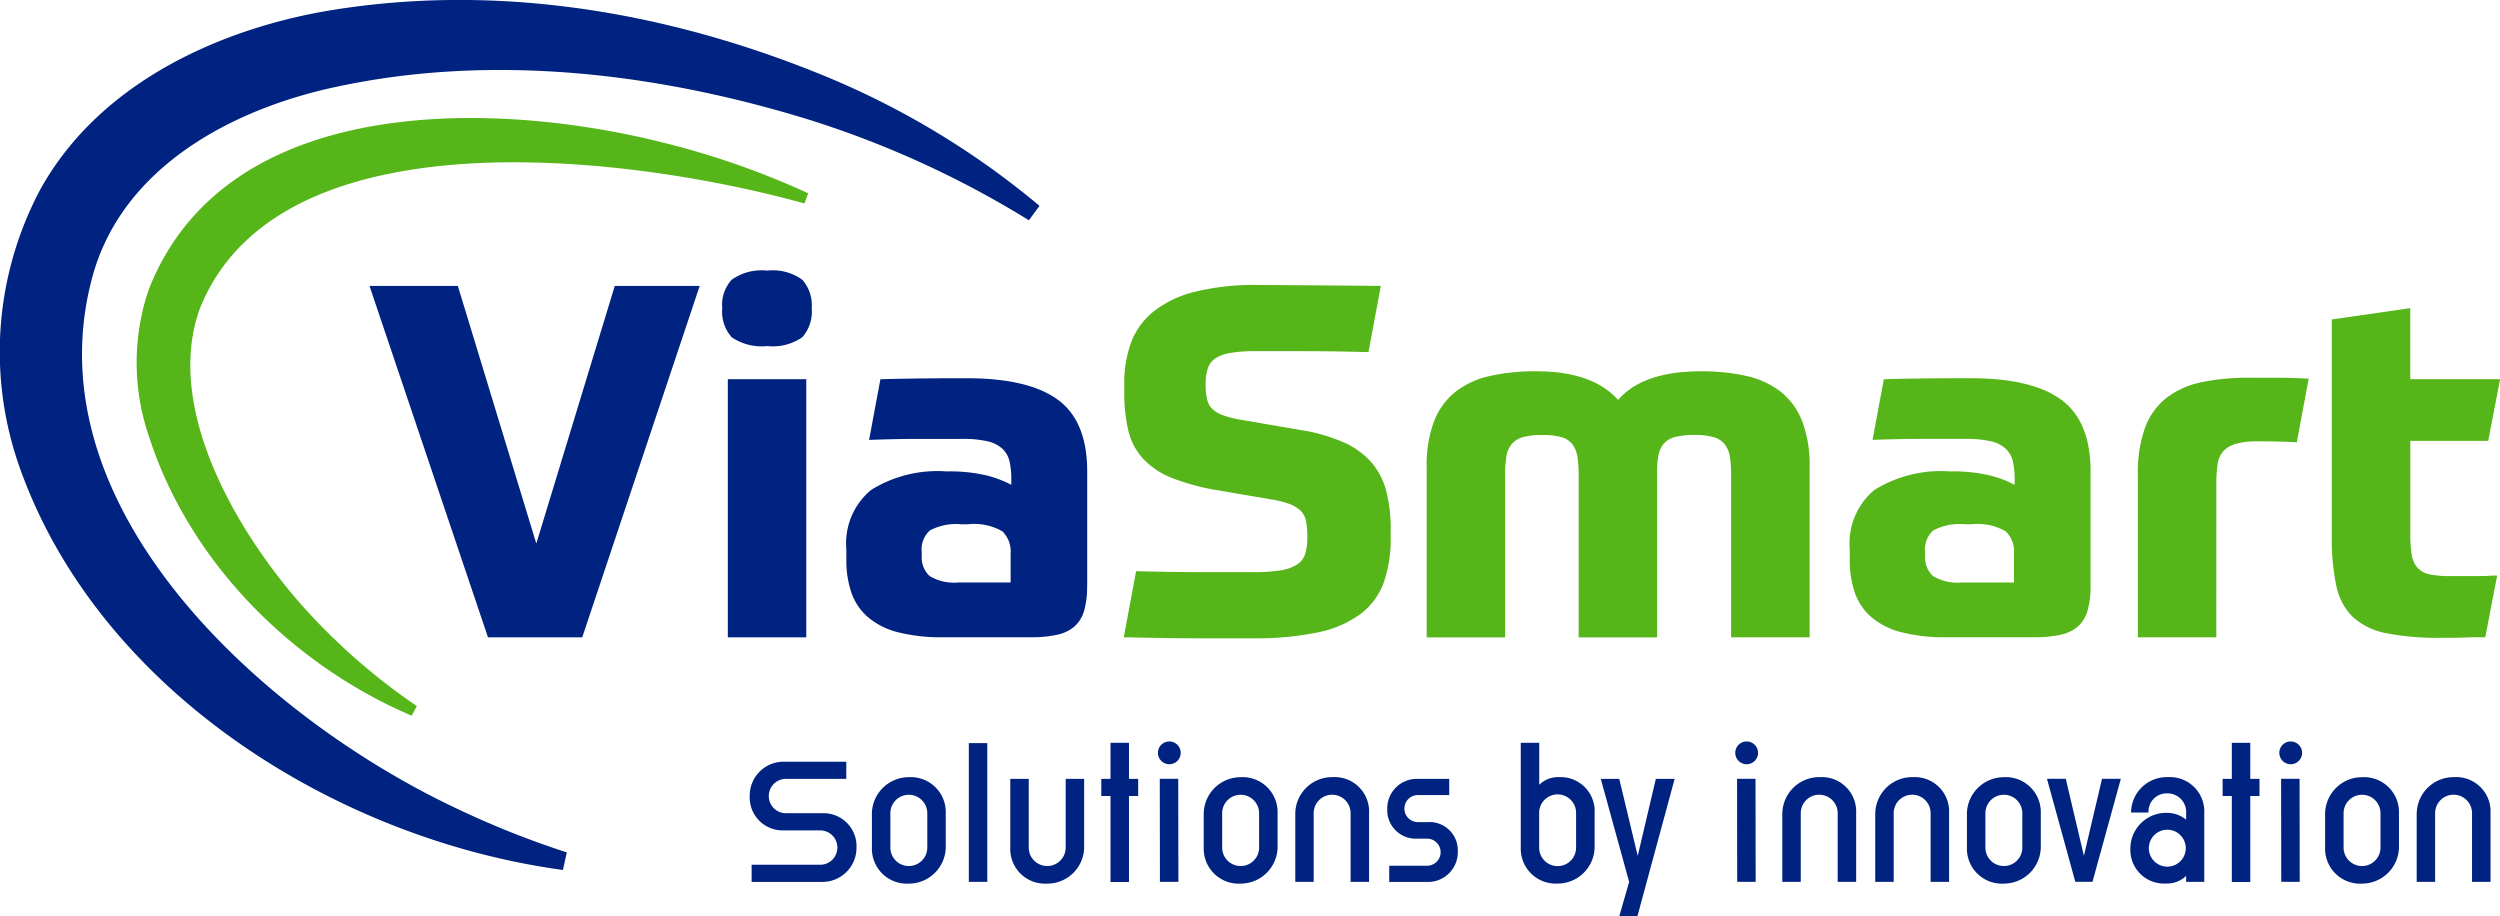 <svg xmlns="http://www.w3.org/2000/svg" width="181.976" height="66.697" viewBox="0 0 181.976 66.697"><g id="ViaSmart_Logo_RVB_horizontal" transform="translate(-38.899 -51.482)"><g id="Groupe_583" data-name="Groupe 583" transform="translate(93.471 105.453)"><path id="Trac&#xE9;_521" data-name="Trac&#xE9; 521" d="M148.26,169.945h4.991a1.249,1.249,0,1,0,0-2.5h-2.638a2.4,2.4,0,0,1-2.493-2.5,2.467,2.467,0,0,1,2.493-2.5h4.537v1.249h-4.392a1.249,1.249,0,1,0,0,2.5H153.4a2.4,2.4,0,0,1,2.493,2.5,2.482,2.482,0,0,1-2.493,2.5H148.26v-1.249Z" transform="translate(-148.12 -160.971)" fill="#002280"></path><path id="Trac&#xE9;_522" data-name="Trac&#xE9; 522" d="M165.92,169.826v-2.5a2.689,2.689,0,0,1,2.688-2.623,2.544,2.544,0,0,1,2.688,2.623v2.5a2.689,2.689,0,0,1-2.688,2.623A2.544,2.544,0,0,1,165.92,169.826Zm4.032,0v-2.5a1.344,1.344,0,1,0-2.688,0v2.5a1.344,1.344,0,1,0,2.688,0Z" transform="translate(-157.026 -162.102)" fill="#002280"></path><path id="Trac&#xE9;_523" data-name="Trac&#xE9; 523" d="M180.04,159.74h1.344v10.1H180.04Z" transform="translate(-164.091 -159.62)" fill="#002280"></path><path id="Trac&#xE9;_524" data-name="Trac&#xE9; 524" d="M186.08,169.951v-5h1.344v5a1.344,1.344,0,1,0,2.688,0v-5h1.344v5a2.675,2.675,0,0,1-2.713,2.623,2.523,2.523,0,0,1-2.663-2.623Z" transform="translate(-167.113 -162.227)" fill="#002280"></path><path id="Trac&#xE9;_525" data-name="Trac&#xE9; 525" d="M200.01,163.572h-.67v-1.249h.67V159.7h1.344v2.623h.67v1.249h-.67v6.256H200.01Z" transform="translate(-173.748 -159.6)" fill="#002280"></path><path id="Trac&#xE9;_526" data-name="Trac&#xE9; 526" d="M207.59,160.329a.829.829,0,1,1,.829.829A.831.831,0,0,1,207.59,160.329Zm.135,1.889h1.344l.01,7.5h-1.344Z" transform="translate(-177.876 -159.5)" fill="#002280"></path><path id="Trac&#xE9;_527" data-name="Trac&#xE9; 527" d="M214.26,169.826v-2.5a2.689,2.689,0,0,1,2.688-2.623,2.544,2.544,0,0,1,2.688,2.623v2.5a2.689,2.689,0,0,1-2.688,2.623A2.544,2.544,0,0,1,214.26,169.826Zm4.032,0v-2.5a1.344,1.344,0,1,0-2.688,0v2.5a1.344,1.344,0,1,0,2.688,0Z" transform="translate(-181.213 -162.102)" fill="#002280"></path><path id="Trac&#xE9;_528" data-name="Trac&#xE9; 528" d="M227.6,167.323a2.68,2.68,0,0,1,2.733-2.623,2.5,2.5,0,0,1,2.638,2.623v5h-1.344v-5a1.344,1.344,0,1,0-2.688,0v5H227.6v-5Z" transform="translate(-187.888 -162.102)" fill="#002280"></path><path id="Trac&#xE9;_529" data-name="Trac&#xE9; 529" d="M241.145,171.271H243.9a.984.984,0,0,0,0-1.969h-.72A2.075,2.075,0,0,1,241,167.138a2.149,2.149,0,0,1,2.183-2.188h2.328v1.179h-2.278a.984.984,0,0,0,0,1.969h.719a2.056,2.056,0,0,1,2.183,2.143,2.167,2.167,0,0,1-2.183,2.213h-2.808v-1.179Z" transform="translate(-194.593 -162.227)" fill="#002280"></path><path id="Trac&#xE9;_530" data-name="Trac&#xE9; 530" d="M260.45,167.325V159.7h1.344v3.053a1.958,1.958,0,0,1,1.464-.555,2.475,2.475,0,0,1,2.568,2.623v2.5a2.689,2.689,0,0,1-2.688,2.623A2.544,2.544,0,0,1,260.45,167.325Zm4.027,0v-2.5a1.345,1.345,0,0,0-2.688-.095v2.6a1.344,1.344,0,1,0,2.688,0Z" transform="translate(-204.325 -159.6)" fill="#002280"></path><path id="Trac&#xE9;_531" data-name="Trac&#xE9; 531" d="M274.173,172.445l-2.064-7.5h1.344l1.344,5.606,1.319-5.606h1.369l-2.713,10.008h-1.319Z" transform="translate(-210.159 -162.222)" fill="#002280"></path><path id="Trac&#xE9;_532" data-name="Trac&#xE9; 532" d="M291.7,160.329a.829.829,0,1,1,.829.829A.831.831,0,0,1,291.7,160.329Zm.13,1.889h1.344l.01,7.5H291.84Z" transform="translate(-219.961 -159.5)" fill="#002280"></path><path id="Trac&#xE9;_533" data-name="Trac&#xE9; 533" d="M298.555,167.323a2.68,2.68,0,0,1,2.733-2.623,2.5,2.5,0,0,1,2.638,2.623v5h-1.344v-5a1.344,1.344,0,1,0-2.688,0v5H298.55v-5Z" transform="translate(-223.388 -162.102)" fill="#002280"></path><path id="Trac&#xE9;_534" data-name="Trac&#xE9; 534" d="M312.095,167.323a2.68,2.68,0,0,1,2.733-2.623,2.5,2.5,0,0,1,2.638,2.623v5h-1.344v-5a1.344,1.344,0,1,0-2.688,0v5H312.09v-5Z" transform="translate(-230.163 -162.102)" fill="#002280"></path><path id="Trac&#xE9;_535" data-name="Trac&#xE9; 535" d="M325.45,169.826v-2.5a2.689,2.689,0,0,1,2.688-2.623,2.544,2.544,0,0,1,2.688,2.623v2.5a2.689,2.689,0,0,1-2.688,2.623A2.544,2.544,0,0,1,325.45,169.826Zm4.032,0v-2.5a1.344,1.344,0,1,0-2.688,0v2.5a1.344,1.344,0,1,0,2.688,0Z" transform="translate(-236.848 -162.102)" fill="#002280"></path><path id="Trac&#xE9;_536" data-name="Trac&#xE9; 536" d="M337.11,164.94h1.369l1.319,5.606,1.319-5.606h1.369l-2.064,7.5h-1.249Z" transform="translate(-242.682 -162.222)" fill="#002280"></path><path id="Trac&#xE9;_537" data-name="Trac&#xE9; 537" d="M349.26,169.871A2.6,2.6,0,0,1,351.9,167.3a2.154,2.154,0,0,1,1.394.48h.025v-.455a1.356,1.356,0,0,0-1.369-1.444,1.318,1.318,0,0,0-1.369,1.394H349.31A2.6,2.6,0,0,1,352,164.7a2.5,2.5,0,0,1,2.638,2.623v5h-1.319v-.435a2.02,2.02,0,0,1-1.489.555,2.446,2.446,0,0,1-2.568-2.573Zm4.032,0a1.344,1.344,0,1,0-2.688,0,1.344,1.344,0,1,0,2.688,0Z" transform="translate(-248.761 -162.102)" fill="#002280"></path><path id="Trac&#xE9;_538" data-name="Trac&#xE9; 538" d="M363.369,163.572H362.7v-1.249h.669V159.7h1.344v2.623h.67v1.249h-.67v6.256h-1.344Z" transform="translate(-255.486 -159.6)" fill="#002280"></path><path id="Trac&#xE9;_539" data-name="Trac&#xE9; 539" d="M370.96,160.329a.829.829,0,1,1,.829.829A.831.831,0,0,1,370.96,160.329Zm.13,1.889h1.344l.01,7.5H371.1Z" transform="translate(-259.619 -159.5)" fill="#002280"></path><path id="Trac&#xE9;_540" data-name="Trac&#xE9; 540" d="M377.63,169.826v-2.5a2.689,2.689,0,0,1,2.688-2.623,2.544,2.544,0,0,1,2.688,2.623v2.5a2.689,2.689,0,0,1-2.688,2.623A2.544,2.544,0,0,1,377.63,169.826Zm4.032,0v-2.5a1.344,1.344,0,1,0-2.688,0v2.5a1.344,1.344,0,1,0,2.688,0Z" transform="translate(-262.956 -162.102)" fill="#002280"></path><path id="Trac&#xE9;_541" data-name="Trac&#xE9; 541" d="M390.975,167.323a2.68,2.68,0,0,1,2.733-2.623,2.5,2.5,0,0,1,2.638,2.623v5H395v-5a1.344,1.344,0,1,0-2.688,0v5H390.97v-5Z" transform="translate(-269.631 -162.102)" fill="#002280"></path></g><g id="Groupe_584" data-name="Groupe 584" transform="translate(65.796 71.182)"><path id="Trac&#xE9;_542" data-name="Trac&#xE9; 542" d="M99.16,93.14l5.711,18.752,5.711-18.752h6.181l-8.549,25.577h-6.86L92.73,93.14h6.43Z" transform="translate(-92.73 -92.026)" fill="#002280"></path><path id="Trac&#xE9;_543" data-name="Trac&#xE9; 543" d="M150.63,93.638a2.809,2.809,0,0,1-.685,2.118,3.769,3.769,0,0,1-2.553.645,3.879,3.879,0,0,1-2.588-.645,2.817,2.817,0,0,1-.685-2.118,2.694,2.694,0,0,1,.685-2.064,3.75,3.75,0,0,1,2.588-.665,3.652,3.652,0,0,1,2.553.665A2.777,2.777,0,0,1,150.63,93.638Zm-6.106,5.176h5.711V117.6h-5.711Z" transform="translate(-118.443 -90.91)" fill="#002280"></path><path id="Trac&#xE9;_544" data-name="Trac&#xE9; 544" d="M179.718,121.739a6.151,6.151,0,0,1-.215,1.759,2.411,2.411,0,0,1-.7,1.149,2.813,2.813,0,0,1-1.274.61,8.734,8.734,0,0,1-1.9.18h-6.36a12.707,12.707,0,0,1-3.358-.375,5.382,5.382,0,0,1-2.173-1.114,4.168,4.168,0,0,1-1.184-1.779,7.245,7.245,0,0,1-.36-2.373v-.754a5.046,5.046,0,0,1,1.8-4.327,9.141,9.141,0,0,1,5.5-1.349,11.6,11.6,0,0,1,2.893.29,7.891,7.891,0,0,1,1.814.685v-.395a5.707,5.707,0,0,0-.125-1.294,1.839,1.839,0,0,0-.5-.914,2.347,2.347,0,0,0-1.079-.56A7.851,7.851,0,0,0,170.6,111h-3.178c-.61,0-1.229.005-1.849.02s-1.2.03-1.724.055l.824-4.417c.694-.025,1.569-.04,2.623-.055s2.273-.02,3.662-.02q4.489,0,6.63,1.564t2.138,5.226v8.369Zm-12.031-2.263a1.827,1.827,0,0,0,.575,1.509,3.438,3.438,0,0,0,2.084.465h3.807v-2.084a2.068,2.068,0,0,0-.595-1.634,4.092,4.092,0,0,0-2.5-.52h-.5a4.052,4.052,0,0,0-2.283.45,1.845,1.845,0,0,0-.595,1.564v.25Z" transform="translate(-127.485 -98.751)" fill="#002280"></path></g><g id="Groupe_585" data-name="Groupe 585" transform="translate(120.692 72.226)"><path id="Trac&#xE9;_545" data-name="Trac&#xE9; 545" d="M215.491,103.557a12.806,12.806,0,0,1,3.128.9,5.8,5.8,0,0,1,2.014,1.454,5.218,5.218,0,0,1,1.079,2.084,10.8,10.8,0,0,1,.325,2.783v.54a9.746,9.746,0,0,1-.5,3.323,5.009,5.009,0,0,1-1.689,2.3,7.888,7.888,0,0,1-3.128,1.349,22.313,22.313,0,0,1-4.777.43h-3.717c-.729,0-1.559-.005-2.478-.02s-1.969-.03-3.143-.055l.9-4.812c1.894.05,3.5.07,4.832.07h3.682a12.441,12.441,0,0,0,1.959-.125,3.193,3.193,0,0,0,1.219-.415,1.42,1.42,0,0,0,.61-.769,3.928,3.928,0,0,0,.16-1.239,6.2,6.2,0,0,0-.09-1.149,1.425,1.425,0,0,0-.395-.769,2.363,2.363,0,0,0-.824-.5,7.653,7.653,0,0,0-1.384-.34l-3.772-.645a16.145,16.145,0,0,1-3.413-.914,5.751,5.751,0,0,1-2.1-1.419,4.65,4.65,0,0,1-1.059-2.049,11.939,11.939,0,0,1-.285-2.768v-.575a8.485,8.485,0,0,1,.5-3.053,5.288,5.288,0,0,1,1.654-2.263,7.861,7.861,0,0,1,3-1.419A17.943,17.943,0,0,1,212.3,93c.65,0,7.964.05,9.019.07l-.9,4.817c-1.869-.05-3.458-.07-4.762-.07h-3.468a10.506,10.506,0,0,0-1.794.125,2.886,2.886,0,0,0-1.114.395,1.41,1.41,0,0,0-.555.734,3.482,3.482,0,0,0-.16,1.149,5.209,5.209,0,0,0,.09,1.044,1.446,1.446,0,0,0,.36.719,2.062,2.062,0,0,0,.774.485,7.132,7.132,0,0,0,1.329.34l4.382.754Z" transform="translate(-202.6 -93)" fill="#56b518"></path><path id="Trac&#xE9;_546" data-name="Trac&#xE9; 546" d="M246.74,124.941v-12.4a8.966,8.966,0,0,1,.54-3.323,5.034,5.034,0,0,1,1.564-2.153,6.2,6.2,0,0,1,2.513-1.149,14.967,14.967,0,0,1,3.358-.34q4.092,0,5.961,2.084,1.8-2.084,6.036-2.084a14.815,14.815,0,0,1,3.3.34,6.265,6.265,0,0,1,2.5,1.149,5.1,5.1,0,0,1,1.564,2.153,8.985,8.985,0,0,1,.54,3.323v12.4H268.9V113.085a7.992,7.992,0,0,0-.09-1.294,1.933,1.933,0,0,0-.375-.9,1.577,1.577,0,0,0-.809-.52,4.9,4.9,0,0,0-1.419-.16,5.449,5.449,0,0,0-1.364.145,1.587,1.587,0,0,0-.824.47,1.76,1.76,0,0,0-.395.809,5.6,5.6,0,0,0-.11,1.169v12.141h-5.711V113.09a7.992,7.992,0,0,0-.09-1.294,2.031,2.031,0,0,0-.36-.9,1.5,1.5,0,0,0-.789-.52,4.9,4.9,0,0,0-1.419-.16,5.061,5.061,0,0,0-1.419.16,1.631,1.631,0,0,0-.809.52,1.883,1.883,0,0,0-.375.9,7.988,7.988,0,0,0-.09,1.294v11.857h-5.711Z" transform="translate(-224.686 -99.294)" fill="#56b518"></path><path id="Trac&#xE9;_547" data-name="Trac&#xE9; 547" d="M325.9,121.739a6.152,6.152,0,0,1-.215,1.759,2.411,2.411,0,0,1-.7,1.149,2.813,2.813,0,0,1-1.274.61,8.734,8.734,0,0,1-1.9.18h-6.361a12.759,12.759,0,0,1-3.358-.375,5.382,5.382,0,0,1-2.173-1.114,4.168,4.168,0,0,1-1.184-1.779,7.245,7.245,0,0,1-.36-2.373v-.754a5.057,5.057,0,0,1,1.794-4.327,9.141,9.141,0,0,1,5.5-1.349,11.6,11.6,0,0,1,2.893.29,7.89,7.89,0,0,1,1.814.685v-.395a5.7,5.7,0,0,0-.125-1.294,1.839,1.839,0,0,0-.5-.914,2.346,2.346,0,0,0-1.079-.56,7.869,7.869,0,0,0-1.889-.18h-3.178c-.61,0-1.229.005-1.849.02s-1.2.03-1.724.055l.824-4.417c.695-.025,1.569-.04,2.623-.055s2.273-.02,3.662-.02q4.489,0,6.625,1.564t2.138,5.226v8.369Zm-12.037-2.263a1.827,1.827,0,0,0,.575,1.509,3.439,3.439,0,0,0,2.084.465h3.807v-2.084a2.051,2.051,0,0,0-.595-1.634,4.092,4.092,0,0,0-2.5-.52h-.5a4.052,4.052,0,0,0-2.283.45,1.845,1.845,0,0,0-.595,1.564v.25Z" transform="translate(-255.523 -99.795)" fill="#56b518"></path><path id="Trac&#xE9;_548" data-name="Trac&#xE9; 548" d="M356.061,125.407H350.35V113.59a9.741,9.741,0,0,1,.5-3.378,4.954,4.954,0,0,1,1.529-2.193,6.188,6.188,0,0,1,2.548-1.169,16.532,16.532,0,0,1,3.537-.34H360.5c.66,0,1.419.025,2.283.07l-.864,4.637c-.215-.025-.61-.04-1.184-.055s-1.139-.02-1.689-.02a5.553,5.553,0,0,0-1.564.18,1.958,1.958,0,0,0-.914.54,1.786,1.786,0,0,0-.415.954,9.315,9.315,0,0,0-.09,1.384Z" transform="translate(-276.527 -99.76)" fill="#56b518"></path><path id="Trac&#xE9;_549" data-name="Trac&#xE9; 549" d="M384.311,106.038v6.79a8.54,8.54,0,0,0,.11,1.529,1.788,1.788,0,0,0,.43.934,1.644,1.644,0,0,0,.879.465,6.968,6.968,0,0,0,1.489.125h1.814c.345,0,.67,0,.969-.02s.51-.02.63-.02l-.864,4.492h-.595c-.275,0-.58.005-.914.02s-.664.02-.989.02h-.774a19.038,19.038,0,0,1-3.952-.34,4.958,4.958,0,0,1-2.423-1.184,4.394,4.394,0,0,1-1.2-2.283,16.984,16.984,0,0,1-.325-3.627V97.2l5.711-.824v5.171h6.54l-.864,4.492H384.3Z" transform="translate(-290.657 -94.691)" fill="#56b518"></path></g><g id="Groupe_586" data-name="Groupe 586" transform="translate(38.899 51.482)"><path id="Trac&#xE9;_550" data-name="Trac&#xE9; 550" d="M78.818,112.184c-8.7-3.722-16.144-11.152-19.1-20.266a16.572,16.572,0,0,1-.065-10.682C65.2,66.9,84.659,67.325,97.15,70.473a59.647,59.647,0,0,1,10.533,3.682l-.27.744c-12.136-3.388-38.273-6.925-44.034,7.71-2.6,7.325,2.858,16.433,7.675,21.79a45.453,45.453,0,0,0,8.144,7.085l-.38.7Z" transform="translate(-48.854 -60.087)" fill="#56b518"></path><path id="Trac&#xE9;_551" data-name="Trac&#xE9; 551" d="M79.871,114.806c-16.6-2.248-34.026-13.191-39.662-29.649a25.168,25.168,0,0,1,1.579-19.8c4.107-7.515,12.446-11.522,20.48-13.006,12.441-2.2,25.082-.085,36.609,4.642a59.739,59.739,0,0,1,15.689,9.473l-.774,1.049a70.657,70.657,0,0,0-16.084-7.345C86.7,56.782,74.719,55.363,63.387,57.8c-7.69,1.634-15.7,5.936-17.8,13.975-4.432,16.768,12.556,31.907,26.331,38.453a65,65,0,0,0,8.239,3.3l-.28,1.274h0Z" transform="translate(-38.899 -51.482)" fill="#002280"></path></g></g></svg>
